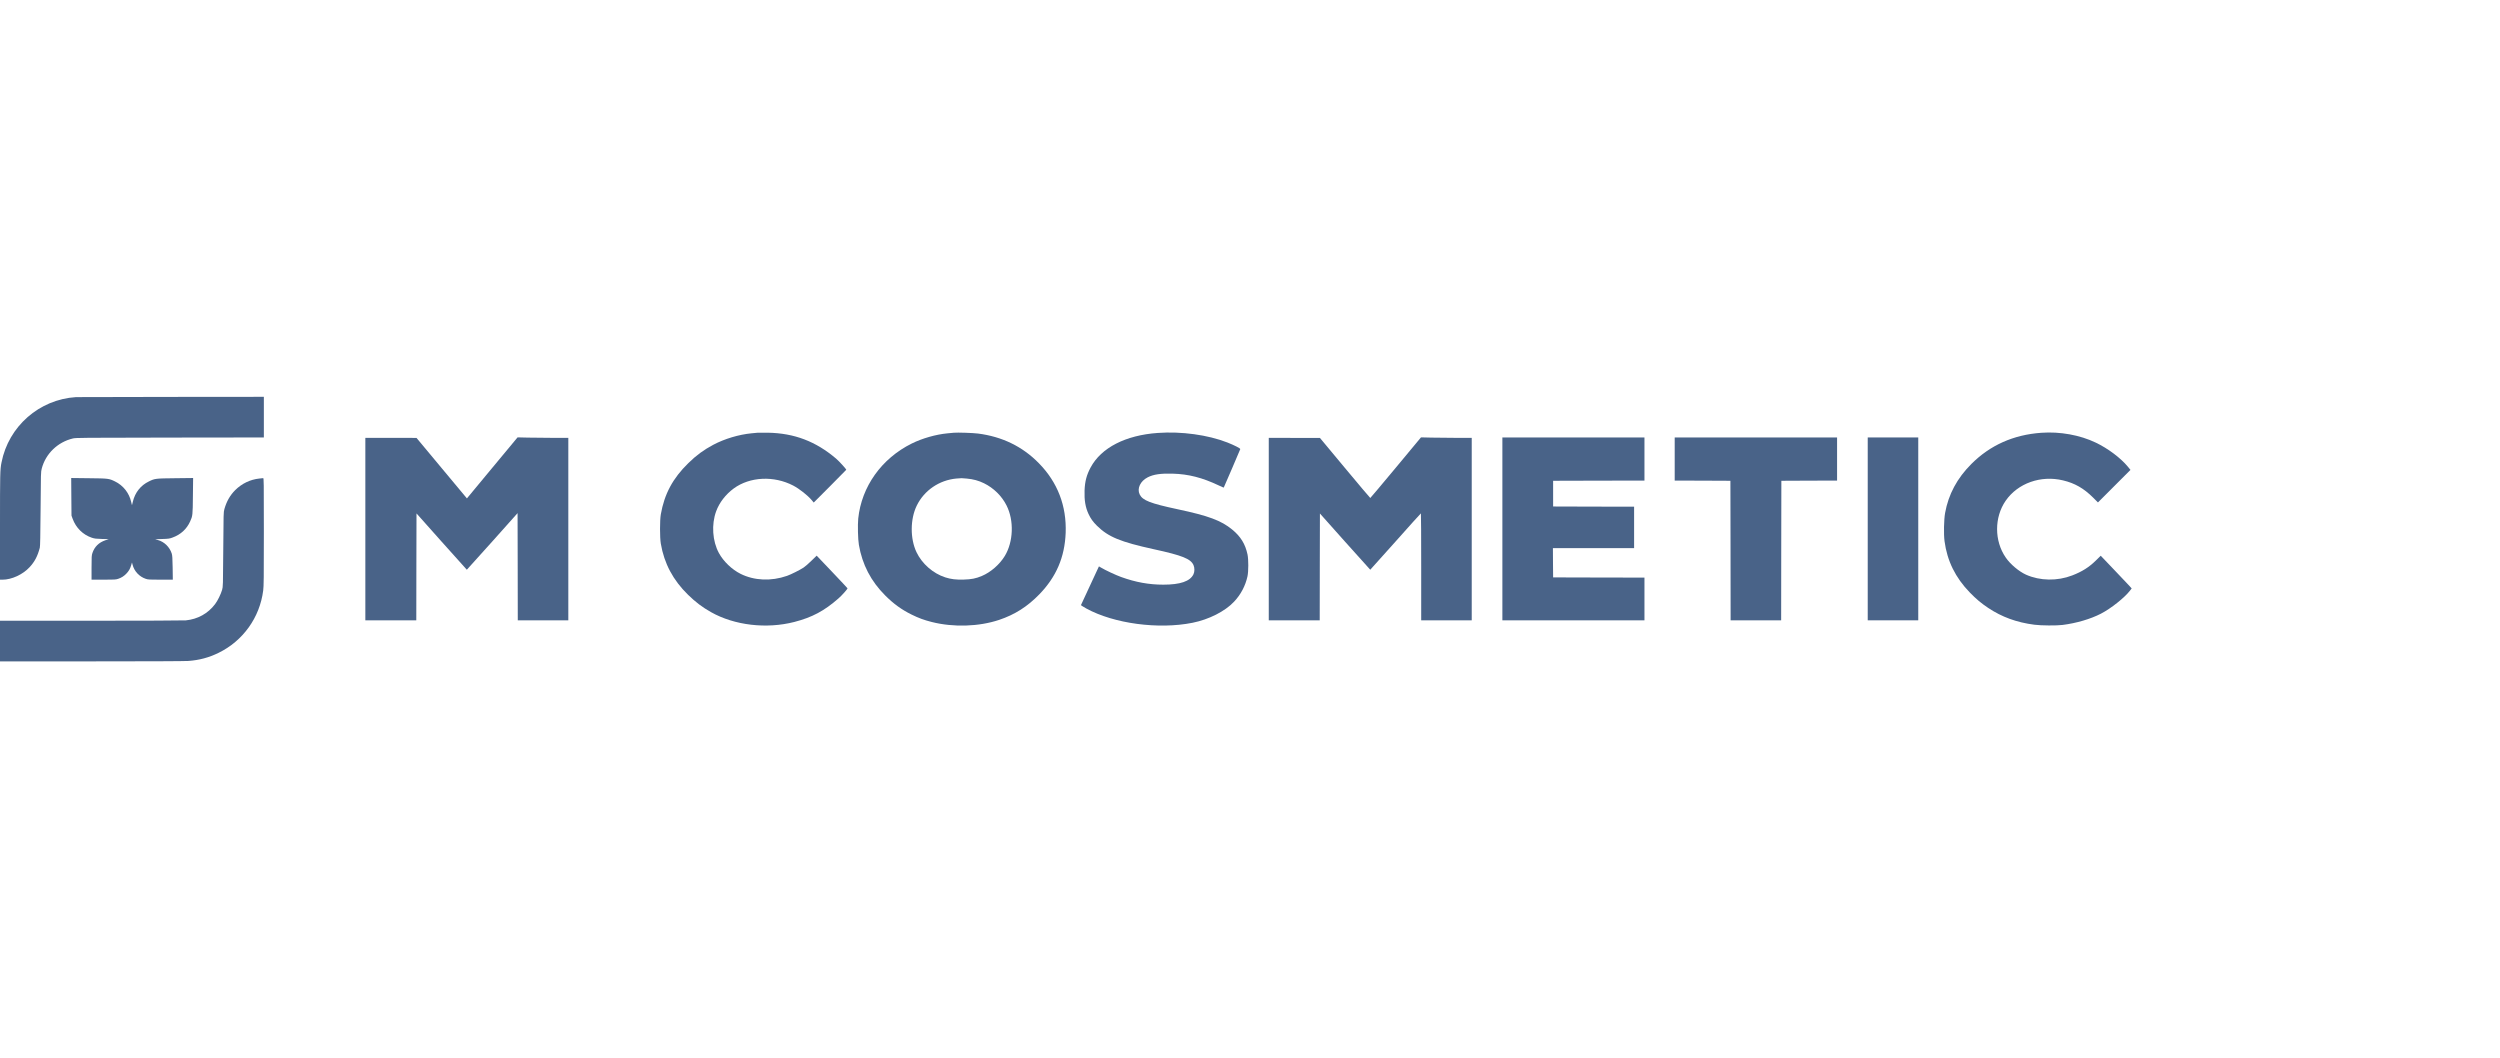 <svg xmlns="http://www.w3.org/2000/svg" width="567" height="240" viewBox="0 0 567 240" fill="none"><path d="M17.239 90.065C8.897 90.592 1.935 96.695 0.338 104.906C0.019 106.523 0 107.379 0 119.407V131.473H0.554C2.64 131.473 5.167 130.307 6.708 128.642C7.863 127.401 8.521 126.15 9.028 124.232C9.113 123.921 9.16 121.523 9.207 115.439C9.263 107.191 9.263 107.059 9.47 106.269C10.353 102.902 13.068 100.269 16.534 99.442C17.201 99.282 18.395 99.272 38.546 99.244L59.843 99.216V94.608V90L38.781 90.018C27.188 90.028 17.502 90.047 17.239 90.065Z" fill="#496388"></path><path d="M171.874 98.14C171.667 98.159 171.038 98.224 170.465 98.271C167.571 98.553 164.349 99.513 161.775 100.876C159.652 101.996 157.914 103.265 156.11 105.043C152.596 108.466 150.68 112.039 149.872 116.657C149.637 118.011 149.637 121.905 149.872 123.297C150.633 127.792 152.662 131.601 156.054 134.902C157.792 136.594 159.267 137.704 161.258 138.833C166.575 141.833 173.809 142.689 180.151 141.062C184.19 140.018 186.943 138.551 190.156 135.729C190.973 135.015 192.213 133.623 192.213 133.425C192.213 133.397 190.644 131.714 188.718 129.692L185.224 126.024L184.04 127.171C183.392 127.811 182.593 128.507 182.255 128.723C181.363 129.306 179.418 130.275 178.497 130.604C174.89 131.864 171.057 131.695 167.956 130.143C165.993 129.165 164.086 127.331 163.053 125.441C161.578 122.742 161.324 118.961 162.423 115.961C163.137 113.996 164.584 112.124 166.416 110.779C170.07 108.108 175.519 107.845 179.906 110.13C181.316 110.873 183.166 112.331 184.106 113.441L184.557 113.977L188.239 110.29C190.269 108.259 191.931 106.576 191.931 106.547C191.931 106.378 190.316 104.601 189.639 104.027C185.036 100.105 180.141 98.243 174.176 98.14C173.114 98.121 172.081 98.121 171.874 98.14Z" fill="#496388"></path><path d="M216.31 98.147C216.103 98.166 215.474 98.232 214.901 98.279C212.233 98.533 209.151 99.417 206.784 100.592C199.935 103.987 195.398 110.364 194.646 117.614C194.505 119.034 194.58 122.364 194.796 123.577C195.557 128.025 197.521 131.815 200.762 135.05C202.66 136.95 204.482 138.267 206.727 139.376C208.39 140.194 209.546 140.618 211.321 141.069C216.244 142.31 221.994 142.132 226.606 140.589C230.157 139.395 233.004 137.589 235.71 134.806C239.571 130.828 241.478 126.37 241.694 120.849C241.919 114.737 239.862 109.376 235.597 105.041C231.905 101.269 227.283 99.022 221.796 98.326C220.688 98.185 217.108 98.062 216.31 98.147ZM219.26 108.539C220.753 108.68 221.947 109 223.168 109.602C225.357 110.674 227.208 112.489 228.288 114.643C230.007 118.056 229.847 122.853 227.893 126.088C226.728 128.016 224.69 129.793 222.661 130.64C221.317 131.204 220.321 131.401 218.593 131.448C216.855 131.505 215.69 131.364 214.393 130.95C211.603 130.047 209.104 127.856 207.855 125.223C206.399 122.147 206.427 117.727 207.921 114.671C209.602 111.219 213.031 108.887 216.92 108.53C218.095 108.426 218.095 108.426 219.26 108.539Z" fill="#496388"></path><path d="M262.579 98.191C255.27 98.709 249.765 101.539 247.36 106.006C246.439 107.727 246.054 109.176 245.979 111.254C245.904 113.455 246.167 115.044 246.881 116.577C247.388 117.649 247.877 118.326 248.779 119.229C251.362 121.778 254.105 122.906 261.715 124.571C268.141 125.972 270.048 126.734 270.687 128.163C270.959 128.774 270.959 129.687 270.677 130.251C269.916 131.84 267.69 132.602 263.838 132.602C260.587 132.602 257.572 132.057 254.265 130.862C253.062 130.43 250.695 129.32 249.737 128.746L249.239 128.455L248.788 129.423C248.534 129.959 247.623 131.934 246.749 133.815L245.162 137.238L245.378 137.417C245.5 137.511 245.97 137.793 246.411 138.028C252.658 141.442 262.758 142.796 270.471 141.245C274.191 140.502 277.836 138.649 279.884 136.467C281.406 134.859 282.467 132.847 282.928 130.721C283.172 129.602 283.172 126.865 282.937 125.756C282.43 123.376 281.387 121.683 279.461 120.104C276.943 118.044 274.106 116.991 267.042 115.486C260.879 114.169 259.15 113.492 258.483 112.147C257.825 110.793 258.624 109.11 260.306 108.254C261.63 107.586 263.227 107.351 265.952 107.426C269.54 107.52 272.688 108.329 276.417 110.097C277.019 110.389 277.526 110.605 277.545 110.586C277.61 110.502 281.265 101.981 281.293 101.859C281.331 101.68 279.931 100.975 278.362 100.354C273.918 98.624 267.981 97.806 262.579 98.191Z" fill="#496388"></path><path d="M462.964 98.156C456.65 98.607 451.361 100.968 447.096 105.237C443.864 108.473 441.91 112.121 441.149 116.335C440.877 117.868 440.811 121.103 441.018 122.72C441.61 127.197 443.479 131.006 446.758 134.382C448.195 135.858 449.342 136.827 450.929 137.88C454.039 139.949 457.393 141.172 461.414 141.689C462.917 141.886 466.44 141.915 467.802 141.736C470.921 141.341 474.124 140.401 476.482 139.187C478.746 138.021 481.818 135.586 483.077 133.959L483.463 133.46L482.965 132.896C482.683 132.586 481.105 130.921 479.451 129.19L476.445 126.04L475.317 127.15C473.767 128.664 472.217 129.642 469.981 130.507C466.599 131.814 462.663 131.749 459.506 130.338C457.9 129.614 455.936 127.968 454.903 126.454C452.291 122.683 452.291 117.322 454.884 113.57C457.637 109.592 462.851 107.739 467.896 108.952C470.583 109.592 472.593 110.748 474.726 112.864L475.815 113.955L479.507 110.259L483.19 106.573L482.626 105.877C480.982 103.883 478.117 101.72 475.317 100.385C471.729 98.664 467.201 97.846 462.964 98.156Z" fill="#496388"></path><path d="M111.636 106.117L105.896 113.038L100.175 106.173L94.463 99.317L88.666 99.308H82.86V119.998V140.688H88.638H94.416L94.434 128.565L94.463 116.443L100.146 122.828C103.275 126.336 105.849 129.205 105.877 129.214C105.905 129.214 108.507 126.327 111.655 122.8L117.385 116.377L117.414 128.537L117.432 140.688H123.163H128.894V119.998V99.308H125.53C123.68 99.308 121.087 99.28 119.772 99.251L117.385 99.195L111.636 106.117Z" fill="#496388"></path><path d="M316.569 106.07C313.422 109.85 310.819 112.944 310.782 112.944C310.735 112.944 308.151 109.879 305.032 106.136L299.358 99.317H293.562L287.756 99.308V119.998V140.688H293.534H299.311L299.33 128.575L299.358 116.462L305.042 122.838C308.17 126.336 310.744 129.214 310.773 129.214C310.801 129.214 313.375 126.336 316.503 122.828C319.632 119.311 322.215 116.433 322.262 116.433C322.3 116.424 322.328 121.879 322.328 128.556V140.688H328.059H333.789V119.998V99.308H330.426C328.575 99.308 325.982 99.28 324.667 99.251L322.281 99.195L316.569 106.07Z" fill="#496388"></path><path d="M340.739 119.951V140.688H356.851H372.963V135.844V131.001L362.61 130.982L352.248 130.954L352.219 127.634L352.201 124.324H361.407H370.614V119.622V114.919L361.435 114.901L352.248 114.872V111.957V109.042L362.61 109.013L372.963 108.995V104.104V99.214H356.851H340.739V119.951Z" fill="#496388"></path><path d="M379.822 104.104V108.995L386.144 109.013L392.457 109.042L392.486 124.86L392.504 140.688H398.235H403.966L403.985 124.86L404.013 109.042L410.335 109.013L416.648 108.995V104.104V99.214H398.235H379.822V104.104Z" fill="#496388"></path><path d="M423.6 119.951V140.688H429.33H435.061V119.951V99.214H429.33H423.6V119.951Z" fill="#496388"></path><path d="M16.179 112.683L16.216 116.943L16.47 117.649C17.231 119.727 18.809 121.279 20.829 121.956C21.468 122.163 21.768 122.2 23.112 122.238L24.662 122.276L23.91 122.53C22.426 123.028 21.439 123.997 20.96 125.426C20.782 125.972 20.763 126.225 20.763 128.746V131.473H23.488C26.005 131.473 26.268 131.454 26.804 131.276C27.546 131.031 28.147 130.646 28.673 130.081C29.237 129.479 29.491 129.028 29.735 128.247L29.932 127.57L30.054 128.031C30.43 129.545 31.576 130.777 33.051 131.276C33.577 131.454 33.85 131.473 36.414 131.473H39.195L39.158 128.765C39.12 126.536 39.083 125.981 38.951 125.548C38.481 124.072 37.26 122.877 35.823 122.483L35.184 122.304L36.781 122.247C38.246 122.2 38.444 122.172 39.148 121.909C40.99 121.241 42.342 119.99 43.122 118.269C43.695 117.019 43.714 116.84 43.752 112.448L43.799 108.413L39.768 108.46C35.268 108.508 35.137 108.517 33.775 109.185C31.905 110.087 30.646 111.677 30.139 113.746L29.932 114.583L29.754 113.84C29.293 111.808 27.941 110.087 26.071 109.185C24.709 108.517 24.568 108.508 20.124 108.46L16.15 108.413L16.179 112.683Z" fill="#496388"></path><path d="M58.782 108.536C56.752 108.752 54.845 109.674 53.352 111.15C52.177 112.326 51.388 113.708 50.89 115.467C50.693 116.172 50.693 116.37 50.637 124.608C50.58 132.978 50.58 133.025 50.374 133.777C50.092 134.765 49.359 136.26 48.776 137.022C47.17 139.147 44.84 140.436 42.144 140.699C41.674 140.746 31.998 140.784 20.649 140.784H0V145.392V150H20.696C33.623 150 41.871 149.962 42.689 149.906C45.188 149.727 47.367 149.144 49.556 148.072C55.108 145.364 58.904 140.078 59.693 133.937C59.825 132.922 59.843 131.182 59.843 120.602C59.843 109.072 59.834 108.432 59.684 108.442C59.59 108.451 59.186 108.489 58.782 108.536Z" fill="#496388"></path></svg>